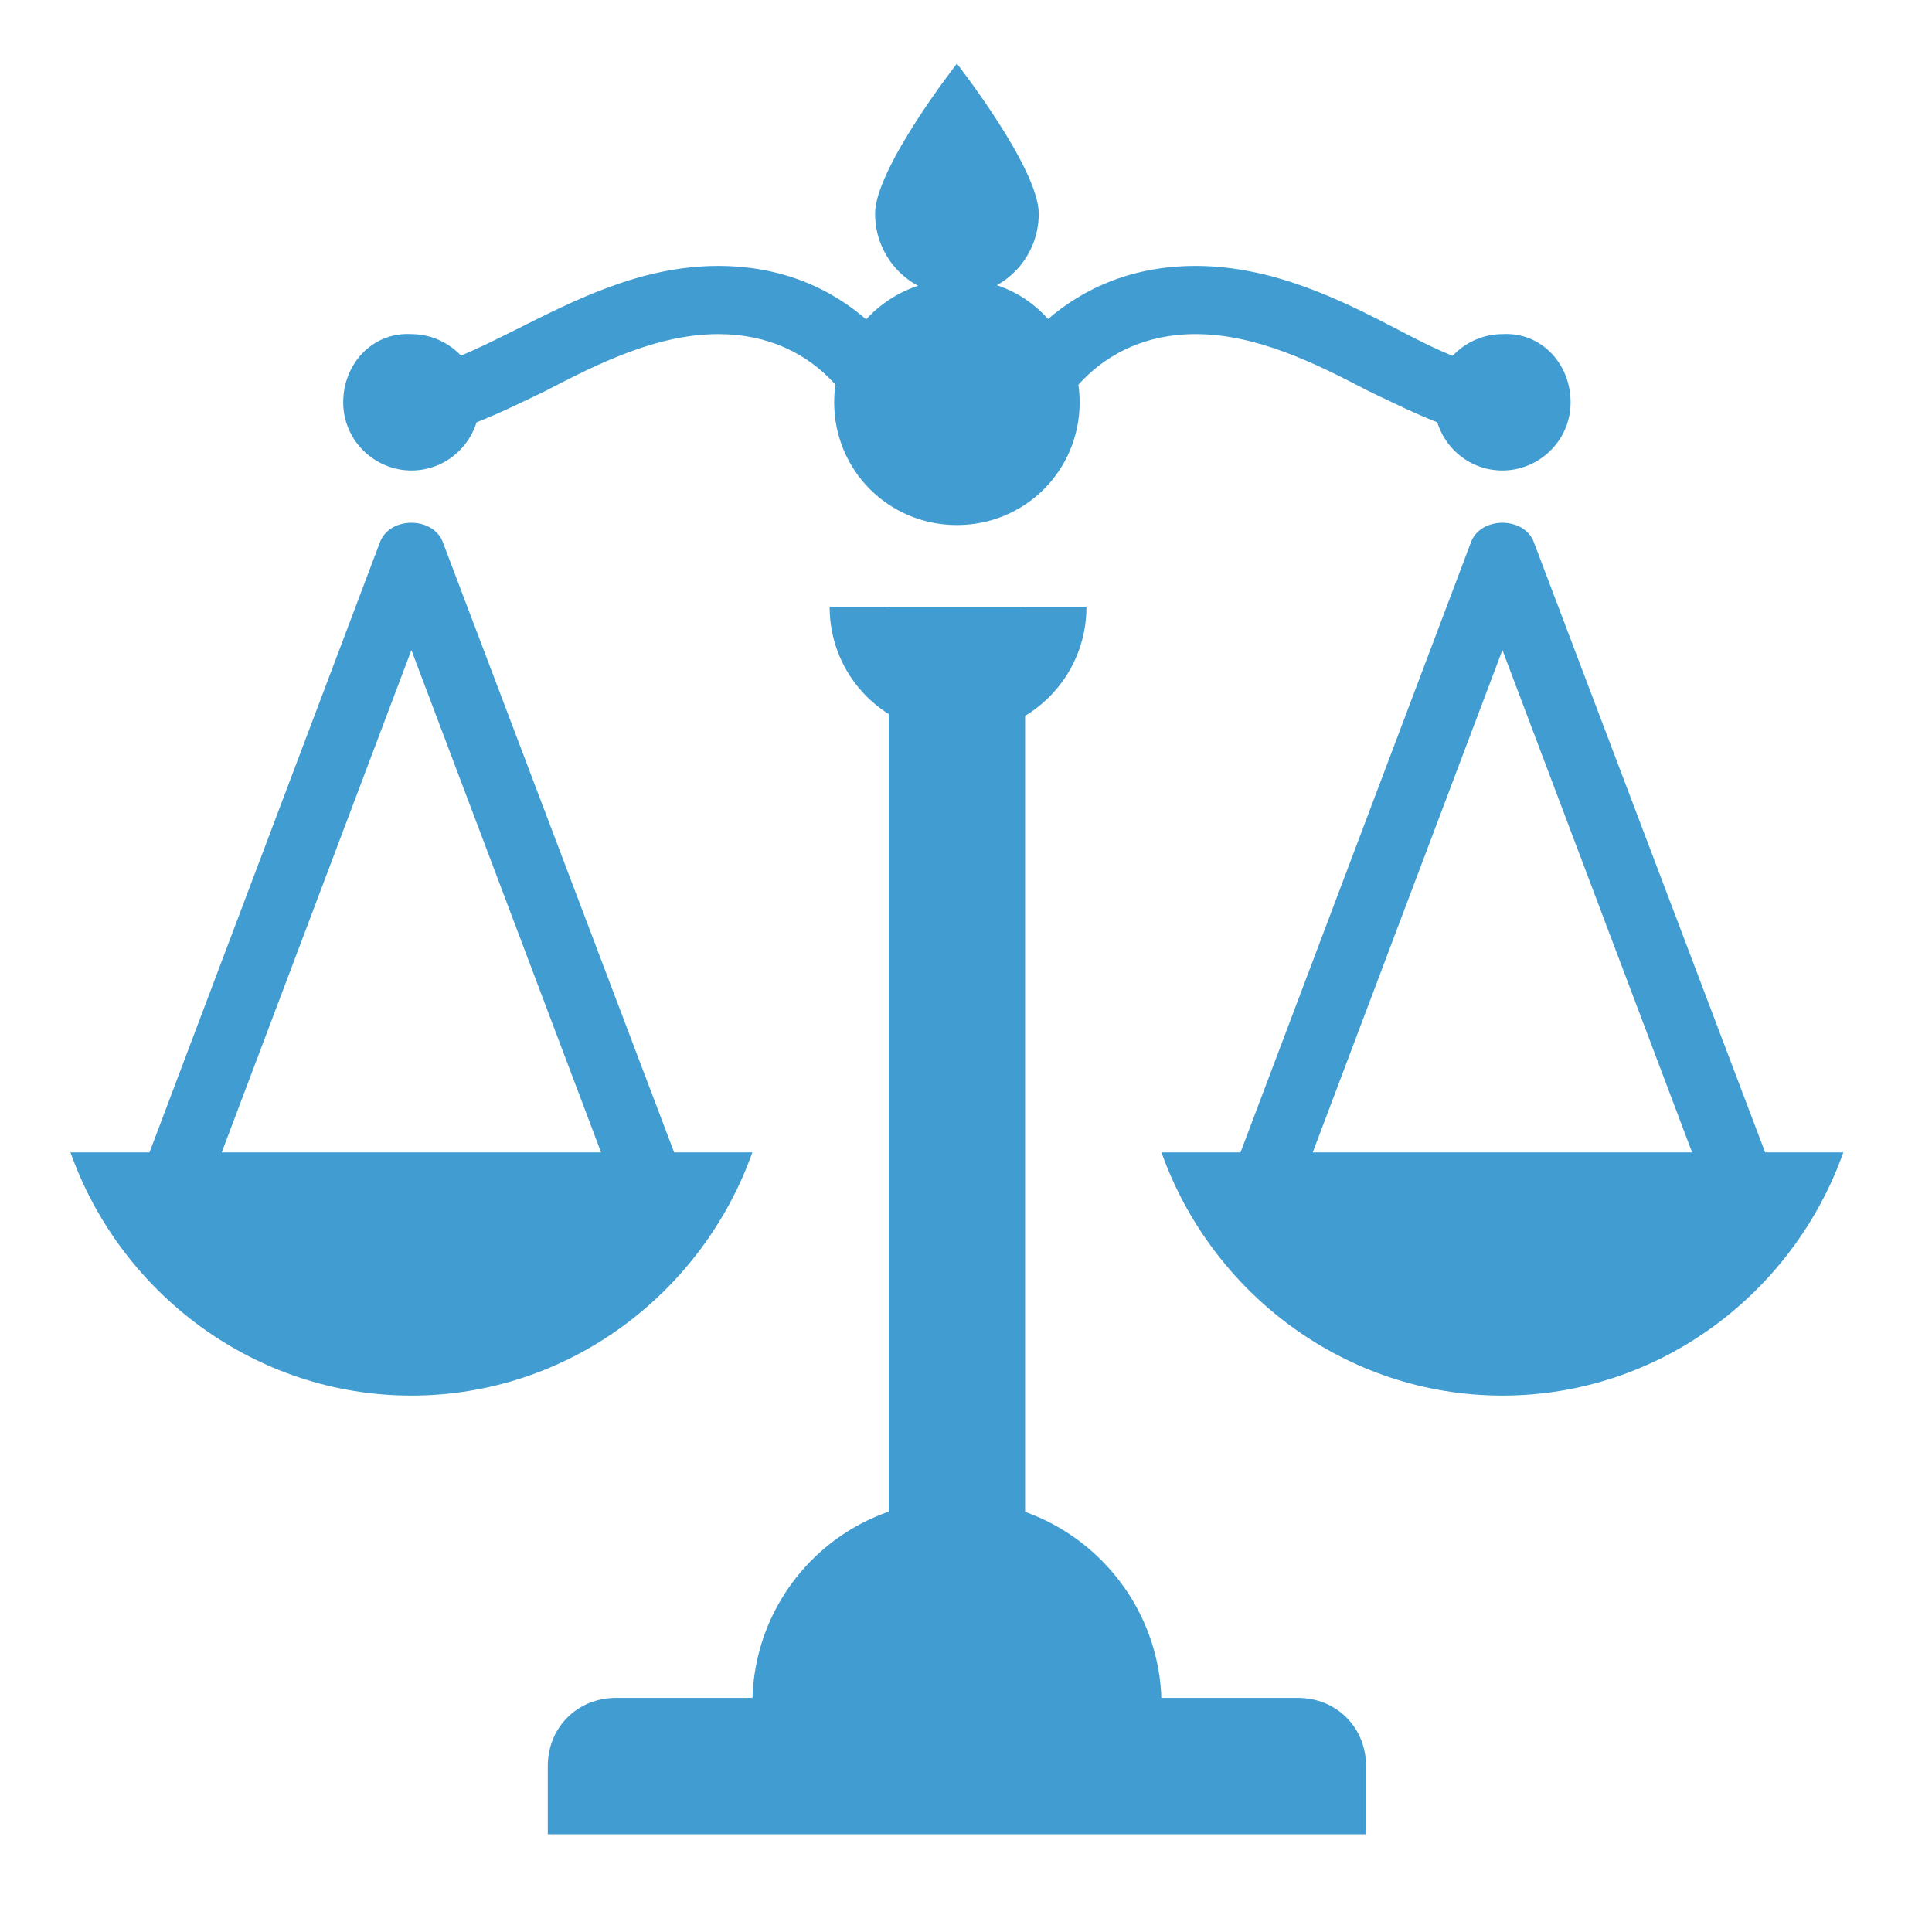 <?xml version="1.0" encoding="utf-8"?>
<!-- Generator: Adobe Illustrator 25.3.0, SVG Export Plug-In . SVG Version: 6.00 Build 0)  -->
<svg version="1.1" id="Ebene_1" xmlns="http://www.w3.org/2000/svg" xmlns:xlink="http://www.w3.org/1999/xlink" x="0px" y="0px"
	 viewBox="0 0 85 85" style="enable-background:new 0 0 85 85;" xml:space="preserve">
<style type="text/css">
	.st0{fill:#FFFFFF;}
	.st1{fill:#63A152;}
	.st2{fill:#404D5E;}
	.st3{fill:#D95757;}
	.st4{fill:#409CD1;}
	.st5{clip-path:url(#SVGID_2_);fill:#409CD1;}
	.st6{clip-path:url(#SVGID_4_);fill:#63A152;}
	.st7{fill:none;stroke:#404D5E;stroke-width:2.427;stroke-linecap:round;stroke-linejoin:round;stroke-miterlimit:10;}
</style>
<g>
	<path class="st4" d="M60.1,80.7h-36v-3c0-1.7,1.3-3,3-3h30c1.7,0,3,1.3,3,3V80.7z"/>
</g>
<rect x="39.1" y="26.7" class="st4" width="6" height="45"/>
<g>
	<path class="st4" d="M51.1,75h-18c0-5,4-9,9-9S51.1,70.1,51.1,75"/>
	<path class="st4" d="M36.5,26.7h11.3c0,3.1-2.5,5.6-5.6,5.6C39,32.3,36.5,29.8,36.5,26.7"/>
	<path class="st4" d="M47.5,17.7c0,3-2.4,5.4-5.4,5.4c-3,0-5.4-2.4-5.4-5.4c0-3,2.4-5.4,5.4-5.4C45.1,12.2,47.5,14.7,47.5,17.7"/>
	<path class="st4" d="M69.1,17.7c0,1.7-1.4,3-3,3c-1.7,0-3-1.4-3-3c0-1.7,1.4-3,3-3C67.8,14.6,69.1,16,69.1,17.7"/>
	<path class="st4" d="M45.7,9.4c0,2-1.6,3.6-3.6,3.6c-2,0-3.6-1.6-3.6-3.6c0-2,3.6-6.6,3.6-6.6S45.7,7.4,45.7,9.4"/>
	<path class="st4" d="M45.1,19.2c-0.2,0-0.4,0-0.6-0.1c-0.8-0.3-1.1-1.2-0.8-2c0.1-0.2,2.5-5.4,8.9-5.4c3.4,0,6.4,1.5,8.9,2.8
		c1.7,0.9,3.4,1.7,4.6,1.7c0.8,0,1.5,0.7,1.5,1.5c0,0.8-0.7,1.5-1.5,1.5c-1.9,0-3.8-1-5.9-2c-2.3-1.2-4.9-2.5-7.6-2.5
		c-4.5,0-6.1,3.6-6.1,3.6C46.2,18.8,45.7,19.2,45.1,19.2"/>
	<path class="st4" d="M51.1,50.7c2.2,6.2,8.1,10.7,15,10.7s12.8-4.5,15-10.7H51.1z"/>
	<path class="st4" d="M76.6,53.7c-0.6,0-1.2-0.4-1.4-1l-9.1-24.1L57,52.7c-0.3,0.8-1.2,1.2-1.9,0.9c-0.8-0.3-1.2-1.2-0.9-1.9
		l10.5-27.8c0.4-1.2,2.4-1.2,2.8,0L78,51.6c0.3,0.8-0.1,1.6-0.9,1.9C77,53.6,76.8,53.7,76.6,53.7"/>
	<path class="st4" d="M15.1,17.7c0,1.7,1.4,3,3,3c1.7,0,3-1.4,3-3c0-1.7-1.4-3-3-3C16.4,14.6,15.1,16,15.1,17.7"/>
	<path class="st4" d="M39.1,19.2c-0.6,0-1.1-0.3-1.4-0.9c-0.1-0.2-1.7-3.6-6.1-3.6c-2.7,0-5.3,1.3-7.6,2.5c-2.1,1-4,2-5.9,2
		c-0.8,0-1.5-0.7-1.5-1.5c0-0.8,0.7-1.5,1.5-1.5c1.2,0,2.8-0.8,4.6-1.7c2.6-1.3,5.5-2.8,8.9-2.8c6.4,0,8.8,5.2,8.9,5.4
		c0.3,0.8,0,1.6-0.8,2C39.5,19.1,39.3,19.2,39.1,19.2"/>
	<path class="st4" d="M33.1,50.7c-2.2,6.2-8.1,10.7-15,10.7s-12.8-4.5-15-10.7H33.1z"/>
	<path class="st4" d="M28.6,53.7c-0.6,0-1.2-0.4-1.4-1l-9.1-24.1L9,52.7c-0.3,0.8-1.2,1.2-1.9,0.9c-0.8-0.3-1.2-1.2-0.9-1.9
		l10.5-27.8c0.4-1.2,2.4-1.2,2.8,0L30,51.6c0.3,0.8-0.1,1.6-0.9,1.9C29,53.6,28.8,53.7,28.6,53.7"/>
</g>
</svg>
